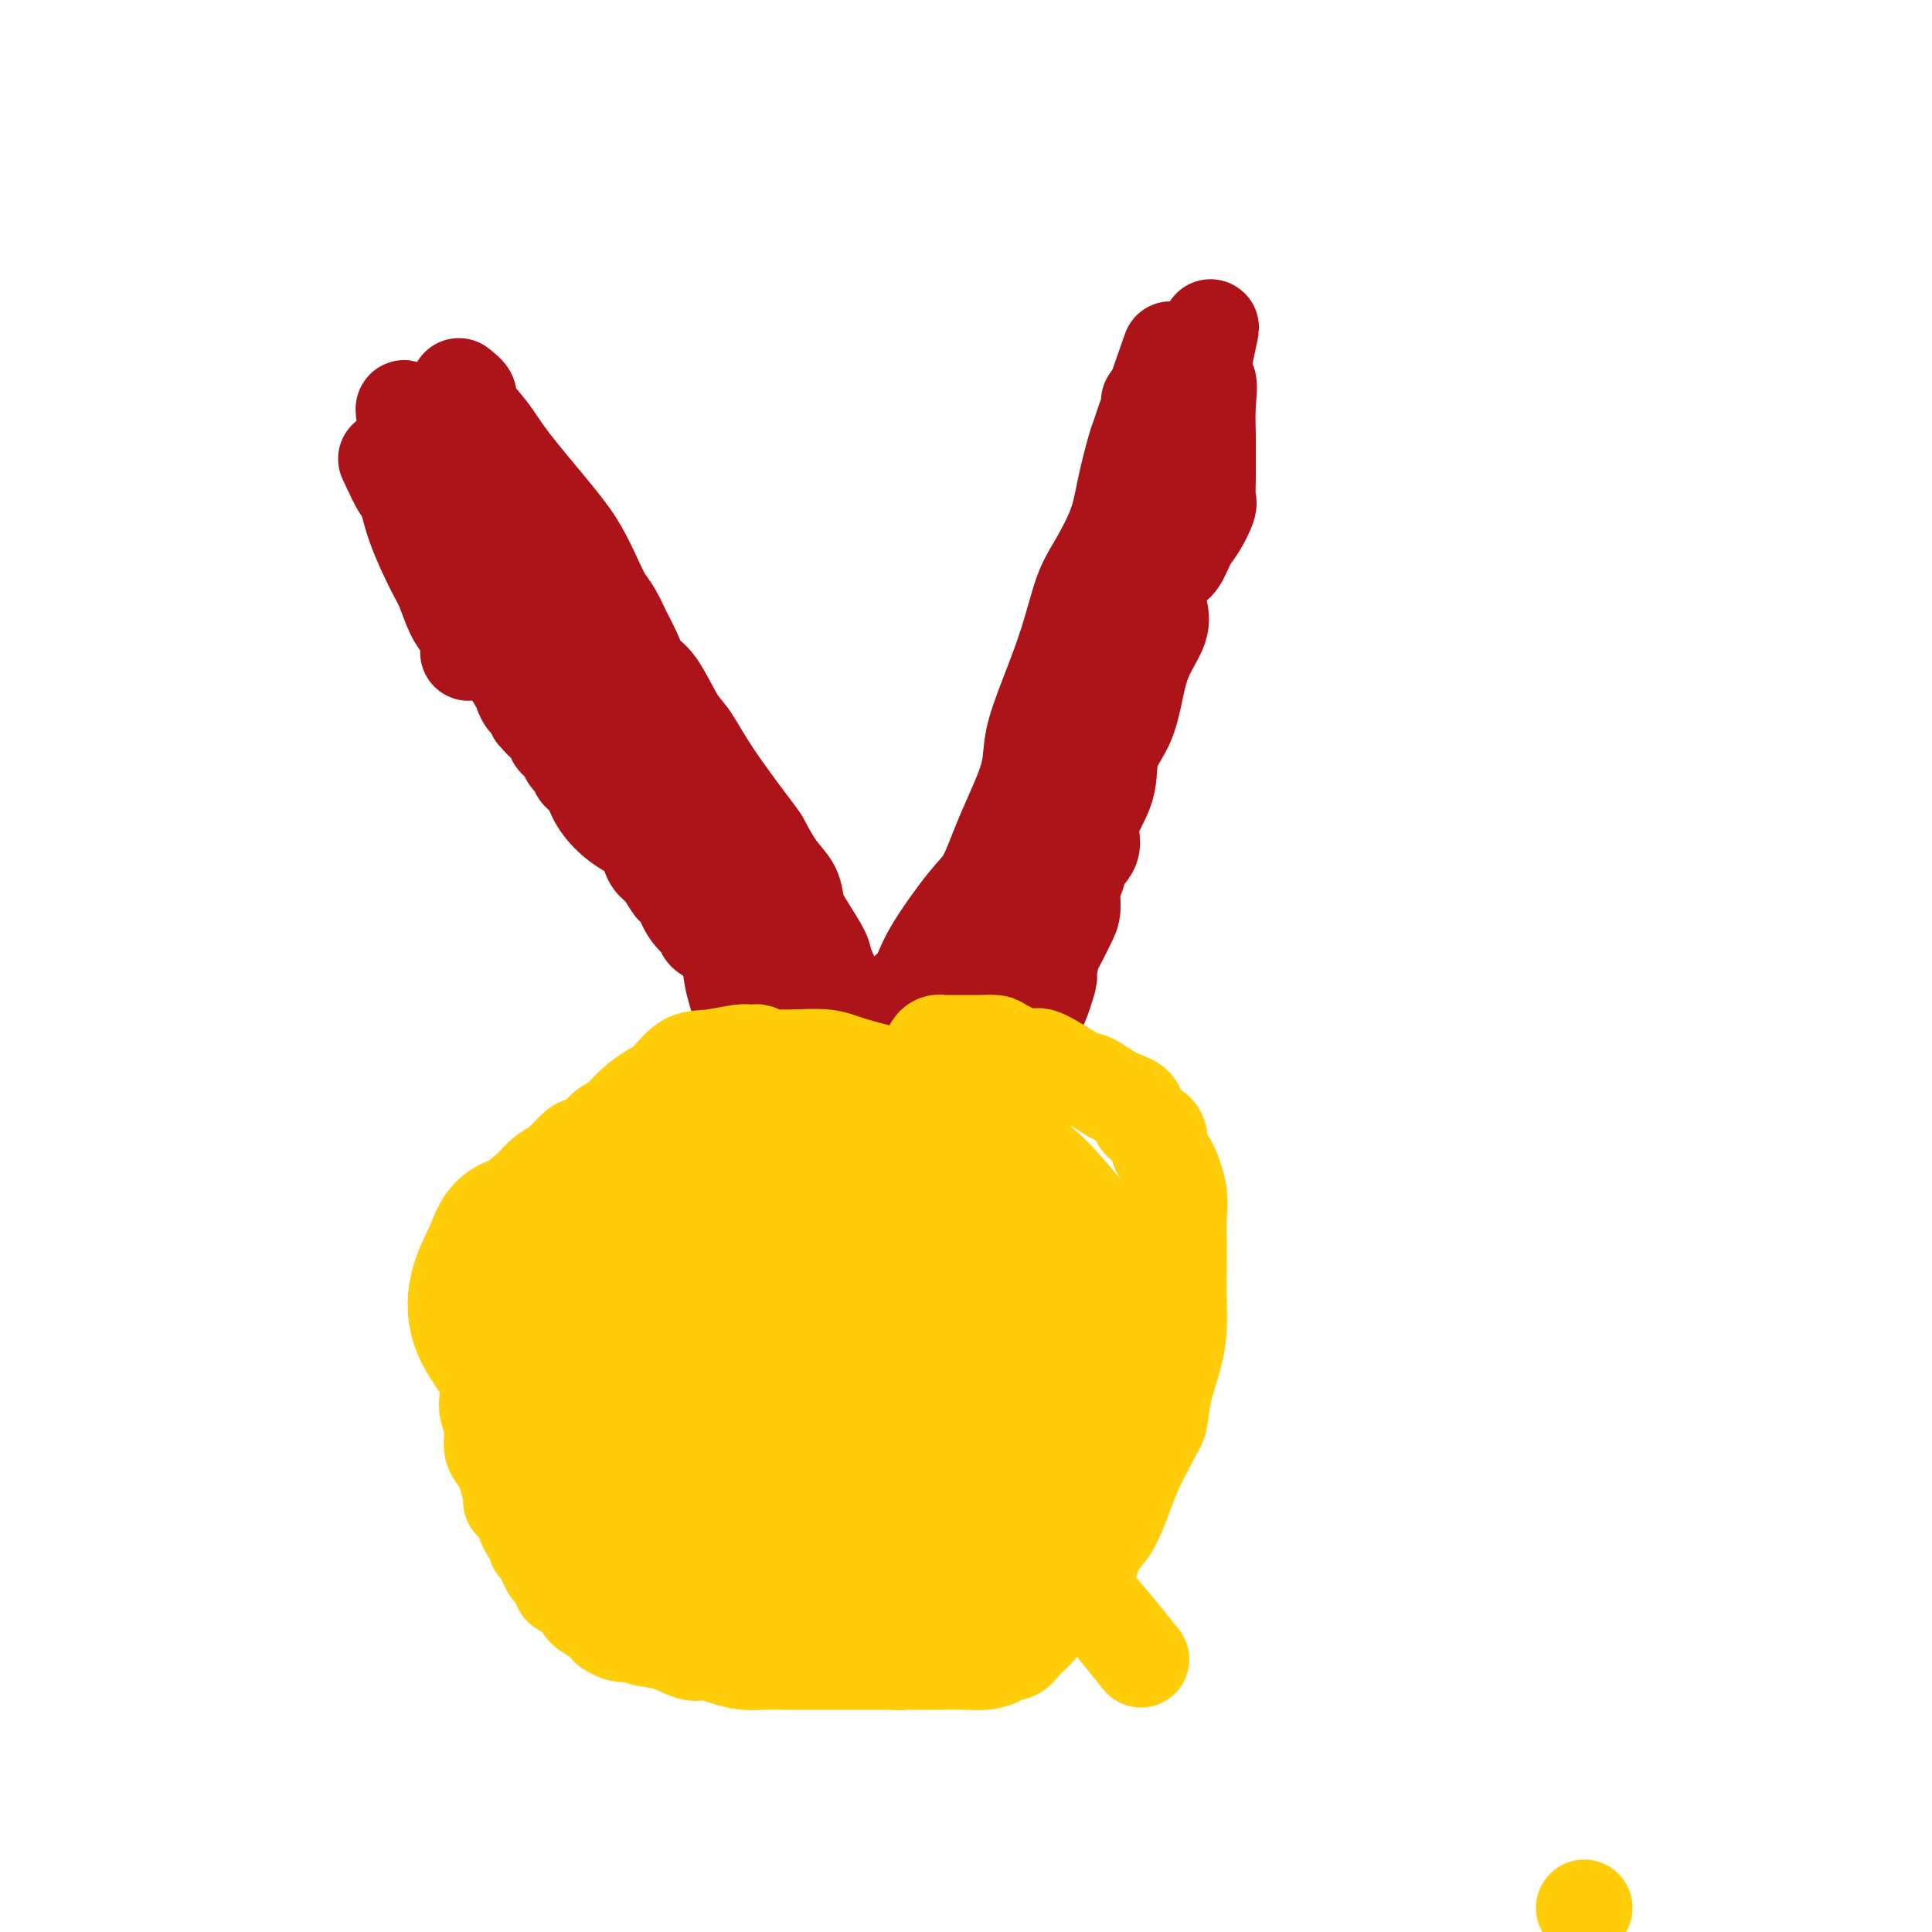 <svg viewBox='0 0 400 400' version='1.1' xmlns='http://www.w3.org/2000/svg' xmlns:xlink='http://www.w3.org/1999/xlink'><g fill='none' stroke='#AD1419' stroke-width='20' stroke-linecap='round' stroke-linejoin='round'><path d='M95,80c0.943,0.734 1.886,1.469 2,2c0.114,0.531 -0.602,0.860 0,2c0.602,1.140 2.521,3.091 4,5c1.479,1.909 2.518,3.774 5,7c2.482,3.226 6.408,7.811 9,11c2.592,3.189 3.849,4.982 5,7c1.151,2.018 2.195,4.261 3,6c0.805,1.739 1.370,2.973 2,4c0.630,1.027 1.325,1.845 2,3c0.675,1.155 1.328,2.645 2,4c0.672,1.355 1.361,2.576 2,4c0.639,1.424 1.226,3.053 2,4c0.774,0.947 1.735,1.214 3,3c1.265,1.786 2.834,5.091 4,7c1.166,1.909 1.929,2.422 3,4c1.071,1.578 2.452,4.221 5,8c2.548,3.779 6.265,8.696 8,11c1.735,2.304 1.489,1.997 2,3c0.511,1.003 1.780,3.315 3,5c1.220,1.685 2.391,2.741 3,4c0.609,1.259 0.655,2.720 1,4c0.345,1.280 0.990,2.377 2,4c1.010,1.623 2.385,3.771 3,5c0.615,1.229 0.469,1.539 1,3c0.531,1.461 1.740,4.072 3,6c1.260,1.928 2.570,3.173 3,4c0.430,0.827 -0.020,1.236 0,2c0.020,0.764 0.510,1.882 1,3'/><path d='M178,215c2.075,4.789 0.262,1.261 0,0c-0.262,-1.261 1.026,-0.255 2,0c0.974,0.255 1.636,-0.243 2,-1c0.364,-0.757 0.432,-1.774 1,-3c0.568,-1.226 1.635,-2.660 3,-4c1.365,-1.340 3.026,-2.587 4,-4c0.974,-1.413 1.260,-2.993 3,-6c1.740,-3.007 4.932,-7.440 7,-10c2.068,-2.560 3.011,-3.248 4,-5c0.989,-1.752 2.024,-4.568 3,-7c0.976,-2.432 1.892,-4.481 3,-7c1.108,-2.519 2.407,-5.510 3,-8c0.593,-2.490 0.478,-4.480 1,-7c0.522,-2.520 1.680,-5.571 3,-9c1.320,-3.429 2.800,-7.235 4,-11c1.200,-3.765 2.118,-7.488 3,-10c0.882,-2.512 1.728,-3.813 3,-6c1.272,-2.187 2.970,-5.260 4,-8c1.030,-2.740 1.390,-5.147 2,-8c0.610,-2.853 1.469,-6.152 2,-8c0.531,-1.848 0.734,-2.246 1,-3c0.266,-0.754 0.593,-1.865 1,-3c0.407,-1.135 0.893,-2.294 1,-3c0.107,-0.706 -0.163,-0.959 0,-1c0.163,-0.041 0.761,0.131 1,0c0.239,-0.131 0.120,-0.566 0,-1'/><path d='M239,82c5.833,-16.667 2.917,-8.333 0,0'/><path d='M80,95c1.186,2.568 2.373,5.136 3,6c0.627,0.864 0.696,0.023 1,1c0.304,0.977 0.845,3.770 2,7c1.155,3.230 2.926,6.896 4,9c1.074,2.104 1.451,2.647 2,4c0.549,1.353 1.272,3.517 2,5c0.728,1.483 1.463,2.284 2,3c0.537,0.716 0.876,1.348 1,2c0.124,0.652 0.034,1.326 0,2c-0.034,0.674 -0.010,1.349 0,1c0.010,-0.349 0.007,-1.724 0,-3c-0.007,-1.276 -0.018,-2.455 0,-4c0.018,-1.545 0.065,-3.456 0,-5c-0.065,-1.544 -0.241,-2.720 -1,-5c-0.759,-2.280 -2.101,-5.662 -3,-8c-0.899,-2.338 -1.354,-3.632 -2,-5c-0.646,-1.368 -1.483,-2.811 -2,-4c-0.517,-1.189 -0.713,-2.125 -1,-3c-0.287,-0.875 -0.665,-1.690 -1,-3c-0.335,-1.310 -0.626,-3.114 -1,-4c-0.374,-0.886 -0.832,-0.854 -1,-1c-0.168,-0.146 -0.048,-0.470 0,-1c0.048,-0.530 0.024,-1.265 0,-2'/><path d='M85,87c-1.968,-4.802 -1.387,-1.307 -1,0c0.387,1.307 0.579,0.426 1,0c0.421,-0.426 1.071,-0.396 2,0c0.929,0.396 2.135,1.158 3,2c0.865,0.842 1.387,1.765 3,3c1.613,1.235 4.315,2.783 6,4c1.685,1.217 2.351,2.102 3,3c0.649,0.898 1.281,1.809 2,3c0.719,1.191 1.525,2.664 2,4c0.475,1.336 0.618,2.537 1,4c0.382,1.463 1.002,3.189 2,5c0.998,1.811 2.376,3.707 3,5c0.624,1.293 0.496,1.982 1,3c0.504,1.018 1.641,2.365 2,3c0.359,0.635 -0.060,0.557 0,1c0.060,0.443 0.597,1.408 1,2c0.403,0.592 0.671,0.813 1,1c0.329,0.187 0.720,0.341 1,1c0.280,0.659 0.450,1.824 1,3c0.550,1.176 1.481,2.362 2,4c0.519,1.638 0.625,3.728 1,5c0.375,1.272 1.018,1.725 2,3c0.982,1.275 2.305,3.373 3,5c0.695,1.627 0.764,2.784 1,4c0.236,1.216 0.639,2.490 1,3c0.361,0.510 0.681,0.255 1,0'/><path d='M130,158c4.232,8.907 1.811,3.176 1,1c-0.811,-2.176 -0.013,-0.795 0,-1c0.013,-0.205 -0.760,-1.996 -2,-4c-1.240,-2.004 -2.947,-4.220 -5,-6c-2.053,-1.780 -4.452,-3.124 -7,-6c-2.548,-2.876 -5.246,-7.284 -8,-10c-2.754,-2.716 -5.565,-3.738 -7,-5c-1.435,-1.262 -1.494,-2.763 -2,-4c-0.506,-1.237 -1.460,-2.211 -2,-3c-0.540,-0.789 -0.666,-1.394 -1,-2c-0.334,-0.606 -0.874,-1.215 -1,-2c-0.126,-0.785 0.164,-1.746 0,-2c-0.164,-0.254 -0.781,0.200 -1,0c-0.219,-0.200 -0.038,-1.055 0,-1c0.038,0.055 -0.065,1.021 0,1c0.065,-0.021 0.300,-1.030 1,0c0.700,1.030 1.867,4.099 3,6c1.133,1.901 2.231,2.633 3,4c0.769,1.367 1.207,3.368 2,5c0.793,1.632 1.941,2.895 3,4c1.059,1.105 2.030,2.053 3,3'/><path d='M110,136c2.436,4.381 1.026,3.833 1,4c-0.026,0.167 1.332,1.051 2,2c0.668,0.949 0.647,1.965 1,3c0.353,1.035 1.079,2.091 2,3c0.921,0.909 2.036,1.673 3,3c0.964,1.327 1.777,3.218 3,5c1.223,1.782 2.855,3.454 4,5c1.145,1.546 1.802,2.967 2,4c0.198,1.033 -0.063,1.679 0,2c0.063,0.321 0.450,0.317 1,1c0.550,0.683 1.263,2.055 2,3c0.737,0.945 1.496,1.465 2,2c0.504,0.535 0.751,1.086 1,2c0.249,0.914 0.500,2.193 1,3c0.500,0.807 1.249,1.143 2,2c0.751,0.857 1.506,2.237 2,3c0.494,0.763 0.729,0.911 1,1c0.271,0.089 0.579,0.120 1,1c0.421,0.880 0.954,2.608 2,4c1.046,1.392 2.605,2.449 3,3c0.395,0.551 -0.375,0.598 0,1c0.375,0.402 1.893,1.159 3,2c1.107,0.841 1.802,1.765 2,2c0.198,0.235 -0.100,-0.220 0,0c0.100,0.220 0.600,1.114 1,2c0.400,0.886 0.702,1.764 1,2c0.298,0.236 0.594,-0.169 1,0c0.406,0.169 0.923,0.911 1,1c0.077,0.089 -0.287,-0.476 0,0c0.287,0.476 1.225,1.993 2,3c0.775,1.007 1.388,1.503 2,2'/><path d='M159,207c3.894,4.813 1.629,2.346 1,2c-0.629,-0.346 0.378,1.428 1,2c0.622,0.572 0.859,-0.058 1,0c0.141,0.058 0.186,0.803 0,1c-0.186,0.197 -0.601,-0.155 -1,-1c-0.399,-0.845 -0.781,-2.182 -1,-3c-0.219,-0.818 -0.276,-1.117 -1,-2c-0.724,-0.883 -2.117,-2.349 -3,-4c-0.883,-1.651 -1.257,-3.487 -2,-5c-0.743,-1.513 -1.854,-2.705 -3,-4c-1.146,-1.295 -2.325,-2.694 -3,-4c-0.675,-1.306 -0.846,-2.519 -2,-4c-1.154,-1.481 -3.292,-3.229 -5,-5c-1.708,-1.771 -2.987,-3.563 -5,-5c-2.013,-1.437 -4.760,-2.517 -7,-4c-2.240,-1.483 -3.971,-3.367 -5,-5c-1.029,-1.633 -1.355,-3.014 -2,-4c-0.645,-0.986 -1.610,-1.576 -2,-2c-0.390,-0.424 -0.204,-0.681 0,-1c0.204,-0.319 0.425,-0.700 0,-1c-0.425,-0.300 -1.495,-0.520 -2,-1c-0.505,-0.480 -0.445,-1.222 -1,-2c-0.555,-0.778 -1.726,-1.594 -2,-2c-0.274,-0.406 0.350,-0.402 0,-1c-0.350,-0.598 -1.675,-1.799 -3,-3'/><path d='M112,149c-2.035,-2.746 -1.122,-1.110 -1,-1c0.122,0.110 -0.545,-1.304 -1,-2c-0.455,-0.696 -0.696,-0.673 -1,-1c-0.304,-0.327 -0.670,-1.004 -1,-2c-0.330,-0.996 -0.624,-2.309 -1,-3c-0.376,-0.691 -0.833,-0.758 -1,-1c-0.167,-0.242 -0.045,-0.659 0,-1c0.045,-0.341 0.013,-0.607 0,-1c-0.013,-0.393 -0.006,-0.912 0,-1c0.006,-0.088 0.012,0.255 0,0c-0.012,-0.255 -0.043,-1.108 0,-1c0.043,0.108 0.158,1.177 0,2c-0.158,0.823 -0.589,1.401 1,4c1.589,2.599 5.198,7.219 8,11c2.802,3.781 4.798,6.721 8,10c3.202,3.279 7.610,6.896 10,9c2.390,2.104 2.763,2.694 4,4c1.237,1.306 3.338,3.327 5,6c1.662,2.673 2.887,5.999 4,8c1.113,2.001 2.115,2.679 3,4c0.885,1.321 1.651,3.285 2,5c0.349,1.715 0.279,3.181 1,6c0.721,2.819 2.233,6.990 3,9c0.767,2.010 0.791,1.860 1,2c0.209,0.140 0.605,0.570 1,1'/><path d='M157,216c2.257,5.885 0.399,3.097 0,2c-0.399,-1.097 0.662,-0.502 1,0c0.338,0.502 -0.047,0.912 0,1c0.047,0.088 0.528,-0.146 1,0c0.472,0.146 0.937,0.672 1,1c0.063,0.328 -0.275,0.459 0,1c0.275,0.541 1.161,1.493 2,2c0.839,0.507 1.629,0.569 2,1c0.371,0.431 0.324,1.229 1,2c0.676,0.771 2.075,1.513 3,2c0.925,0.487 1.376,0.718 2,1c0.624,0.282 1.419,0.614 2,1c0.581,0.386 0.947,0.825 1,1c0.053,0.175 -0.206,0.085 0,0c0.206,-0.085 0.878,-0.166 1,0c0.122,0.166 -0.305,0.580 0,1c0.305,0.420 1.342,0.844 2,1c0.658,0.156 0.939,0.042 1,0c0.061,-0.042 -0.096,-0.011 0,0c0.096,0.011 0.445,0.002 1,0c0.555,-0.002 1.315,0.001 2,0c0.685,-0.001 1.296,-0.007 2,0c0.704,0.007 1.501,0.028 2,0c0.499,-0.028 0.700,-0.104 1,0c0.300,0.104 0.699,0.389 1,0c0.301,-0.389 0.504,-1.451 1,-2c0.496,-0.549 1.285,-0.585 2,-1c0.715,-0.415 1.358,-1.207 2,-2'/><path d='M191,228c1.432,-0.660 1.511,0.189 2,0c0.489,-0.189 1.389,-1.417 2,-2c0.611,-0.583 0.932,-0.521 1,-1c0.068,-0.479 -0.117,-1.499 0,-2c0.117,-0.501 0.536,-0.485 1,-1c0.464,-0.515 0.972,-1.562 1,-2c0.028,-0.438 -0.425,-0.266 0,-1c0.425,-0.734 1.729,-2.373 2,-3c0.271,-0.627 -0.489,-0.241 0,-1c0.489,-0.759 2.229,-2.664 3,-4c0.771,-1.336 0.574,-2.104 1,-3c0.426,-0.896 1.475,-1.921 2,-3c0.525,-1.079 0.527,-2.212 1,-3c0.473,-0.788 1.418,-1.232 2,-2c0.582,-0.768 0.801,-1.862 1,-3c0.199,-1.138 0.377,-2.320 1,-3c0.623,-0.680 1.690,-0.857 2,-1c0.310,-0.143 -0.138,-0.250 0,-1c0.138,-0.750 0.862,-2.142 1,-3c0.138,-0.858 -0.310,-1.182 0,-2c0.310,-0.818 1.378,-2.130 2,-3c0.622,-0.870 0.797,-1.297 1,-2c0.203,-0.703 0.435,-1.682 1,-3c0.565,-1.318 1.464,-2.974 2,-4c0.536,-1.026 0.708,-1.422 1,-2c0.292,-0.578 0.705,-1.337 1,-3c0.295,-1.663 0.474,-4.230 1,-6c0.526,-1.770 1.399,-2.742 2,-4c0.601,-1.258 0.931,-2.800 1,-4c0.069,-1.200 -0.123,-2.057 0,-3c0.123,-0.943 0.562,-1.971 1,-3'/><path d='M227,150c2.490,-7.395 1.714,-4.881 2,-5c0.286,-0.119 1.632,-2.871 2,-5c0.368,-2.129 -0.243,-3.635 0,-5c0.243,-1.365 1.341,-2.588 2,-4c0.659,-1.412 0.878,-3.014 1,-4c0.122,-0.986 0.148,-1.355 0,-2c-0.148,-0.645 -0.471,-1.566 0,-3c0.471,-1.434 1.734,-3.380 2,-5c0.266,-1.620 -0.465,-2.912 0,-4c0.465,-1.088 2.128,-1.972 3,-3c0.872,-1.028 0.955,-2.200 1,-3c0.045,-0.800 0.053,-1.229 0,-2c-0.053,-0.771 -0.168,-1.884 0,-3c0.168,-1.116 0.620,-2.234 1,-3c0.380,-0.766 0.688,-1.181 1,-2c0.312,-0.819 0.627,-2.042 1,-3c0.373,-0.958 0.803,-1.650 1,-2c0.197,-0.350 0.161,-0.360 0,-1c-0.161,-0.640 -0.446,-1.912 0,-3c0.446,-1.088 1.622,-1.992 2,-3c0.378,-1.008 -0.042,-2.119 0,-3c0.042,-0.881 0.547,-1.531 1,-2c0.453,-0.469 0.854,-0.755 1,-1c0.146,-0.245 0.038,-0.448 0,-1c-0.038,-0.552 -0.008,-1.455 0,-2c0.008,-0.545 -0.008,-0.734 0,-1c0.008,-0.266 0.041,-0.610 0,-1c-0.041,-0.390 -0.154,-0.826 0,-1c0.154,-0.174 0.577,-0.087 1,0'/><path d='M249,73c3.343,-11.356 0.699,-1.246 0,3c-0.699,4.246 0.545,2.627 1,3c0.455,0.373 0.122,2.737 0,5c-0.122,2.263 -0.031,4.425 0,6c0.031,1.575 0.002,2.565 0,4c-0.002,1.435 0.022,3.317 0,5c-0.022,1.683 -0.089,3.169 0,4c0.089,0.831 0.334,1.008 0,2c-0.334,0.992 -1.245,2.799 -2,4c-0.755,1.201 -1.352,1.794 -2,3c-0.648,1.206 -1.348,3.023 -2,4c-0.652,0.977 -1.256,1.112 -2,2c-0.744,0.888 -1.628,2.528 -2,4c-0.372,1.472 -0.234,2.777 0,4c0.234,1.223 0.563,2.366 0,4c-0.563,1.634 -2.018,3.761 -3,6c-0.982,2.239 -1.490,4.590 -2,7c-0.510,2.410 -1.021,4.879 -2,7c-0.979,2.121 -2.427,3.894 -3,6c-0.573,2.106 -0.272,4.545 -1,7c-0.728,2.455 -2.486,4.925 -3,7c-0.514,2.075 0.217,3.756 0,5c-0.217,1.244 -1.381,2.050 -2,3c-0.619,0.950 -0.695,2.044 -1,3c-0.305,0.956 -0.841,1.774 -1,3c-0.159,1.226 0.060,2.862 0,4c-0.060,1.138 -0.397,1.779 -1,3c-0.603,1.221 -1.470,3.021 -2,4c-0.530,0.979 -0.723,1.137 -1,2c-0.277,0.863 -0.639,2.432 -1,4'/><path d='M217,201c-3.472,12.554 -0.651,4.438 0,2c0.651,-2.438 -0.868,0.804 -2,3c-1.132,2.196 -1.875,3.348 -2,4c-0.125,0.652 0.370,0.804 0,1c-0.370,0.196 -1.604,0.438 -2,1c-0.396,0.562 0.048,1.446 0,2c-0.048,0.554 -0.586,0.779 -1,1c-0.414,0.221 -0.704,0.439 -1,1c-0.296,0.561 -0.599,1.464 -1,2c-0.401,0.536 -0.900,0.706 -1,1c-0.100,0.294 0.198,0.712 0,1c-0.198,0.288 -0.893,0.445 -1,1c-0.107,0.555 0.374,1.510 0,2c-0.374,0.490 -1.602,0.517 -2,1c-0.398,0.483 0.033,1.422 0,2c-0.033,0.578 -0.531,0.796 -1,1c-0.469,0.204 -0.909,0.395 -1,1c-0.091,0.605 0.168,1.624 0,2c-0.168,0.376 -0.762,0.107 -1,0c-0.238,-0.107 -0.119,-0.054 0,0'/></g>
<g fill='none' stroke='#FFCD0A' stroke-width='20' stroke-linecap='round' stroke-linejoin='round'><path d='M208,228c-0.205,0.160 -0.410,0.321 -1,0c-0.590,-0.321 -1.565,-1.123 -3,-2c-1.435,-0.877 -3.332,-1.829 -5,-2c-1.668,-0.171 -3.109,0.437 -7,0c-3.891,-0.437 -10.232,-1.920 -14,-3c-3.768,-1.080 -4.964,-1.757 -7,-2c-2.036,-0.243 -4.912,-0.051 -7,0c-2.088,0.051 -3.386,-0.039 -4,0c-0.614,0.039 -0.542,0.207 -1,0c-0.458,-0.207 -1.446,-0.788 -2,-1c-0.554,-0.212 -0.675,-0.053 -1,0c-0.325,0.053 -0.855,0.000 -1,0c-0.145,-0.000 0.096,0.052 0,0c-0.096,-0.052 -0.527,-0.209 -2,0c-1.473,0.209 -3.987,0.783 -6,1c-2.013,0.217 -3.525,0.078 -5,1c-1.475,0.922 -2.914,2.904 -4,4c-1.086,1.096 -1.819,1.305 -3,2c-1.181,0.695 -2.810,1.874 -4,3c-1.190,1.126 -1.942,2.198 -3,3c-1.058,0.802 -2.422,1.335 -3,2c-0.578,0.665 -0.370,1.462 -1,2c-0.630,0.538 -2.097,0.818 -3,1c-0.903,0.182 -1.242,0.265 -2,1c-0.758,0.735 -1.935,2.121 -3,3c-1.065,0.879 -2.019,1.251 -3,2c-0.981,0.749 -1.991,1.874 -3,3'/><path d='M110,246c-6.002,4.829 -2.509,3.400 -2,4c0.509,0.600 -1.968,3.228 -3,5c-1.032,1.772 -0.620,2.690 -1,4c-0.380,1.310 -1.552,3.014 -2,4c-0.448,0.986 -0.173,1.255 0,2c0.173,0.745 0.242,1.966 0,3c-0.242,1.034 -0.797,1.881 -1,3c-0.203,1.119 -0.056,2.511 0,4c0.056,1.489 0.019,3.076 0,4c-0.019,0.924 -0.021,1.185 0,3c0.021,1.815 0.065,5.186 0,7c-0.065,1.814 -0.239,2.073 0,3c0.239,0.927 0.891,2.522 1,4c0.109,1.478 -0.327,2.840 0,4c0.327,1.160 1.415,2.120 2,3c0.585,0.880 0.666,1.680 1,3c0.334,1.320 0.920,3.159 1,4c0.080,0.841 -0.347,0.684 0,1c0.347,0.316 1.468,1.103 2,2c0.532,0.897 0.475,1.902 1,3c0.525,1.098 1.632,2.287 2,3c0.368,0.713 -0.003,0.948 0,1c0.003,0.052 0.380,-0.079 1,1c0.620,1.079 1.484,3.367 2,4c0.516,0.633 0.686,-0.388 1,0c0.314,0.388 0.773,2.187 1,3c0.227,0.813 0.221,0.641 1,1c0.779,0.359 2.343,1.251 3,2c0.657,0.749 0.408,1.356 1,2c0.592,0.644 2.026,1.327 3,2c0.974,0.673 1.487,1.337 2,2'/><path d='M126,337c2.930,2.030 4.253,1.103 5,1c0.747,-0.103 0.916,0.616 2,1c1.084,0.384 3.083,0.432 5,1c1.917,0.568 3.751,1.655 5,2c1.249,0.345 1.911,-0.051 3,0c1.089,0.051 2.604,0.550 4,1c1.396,0.450 2.673,0.853 4,1c1.327,0.147 2.704,0.039 4,0c1.296,-0.039 2.509,-0.011 4,0c1.491,0.011 3.258,0.003 5,0c1.742,-0.003 3.459,-0.001 6,0c2.541,0.001 5.905,0.001 8,0c2.095,-0.001 2.922,-0.003 5,0c2.078,0.003 5.406,0.011 8,0c2.594,-0.011 4.452,-0.039 6,0c1.548,0.039 2.786,0.147 4,0c1.214,-0.147 2.404,-0.549 3,-1c0.596,-0.451 0.597,-0.950 1,-1c0.403,-0.050 1.208,0.348 2,0c0.792,-0.348 1.572,-1.442 2,-2c0.428,-0.558 0.504,-0.578 1,-1c0.496,-0.422 1.411,-1.244 2,-2c0.589,-0.756 0.853,-1.445 2,-3c1.147,-1.555 3.178,-3.977 4,-5c0.822,-1.023 0.437,-0.646 1,-1c0.563,-0.354 2.076,-1.437 3,-3c0.924,-1.563 1.259,-3.604 2,-5c0.741,-1.396 1.889,-2.147 3,-4c1.111,-1.853 2.184,-4.806 3,-7c0.816,-2.194 1.376,-3.627 2,-5c0.624,-1.373 1.312,-2.687 2,-4'/><path d='M237,300c2.503,-4.956 2.762,-4.845 3,-6c0.238,-1.155 0.456,-3.577 1,-6c0.544,-2.423 1.414,-4.846 2,-7c0.586,-2.154 0.889,-4.039 1,-6c0.111,-1.961 0.031,-3.999 0,-6c-0.031,-2.001 -0.014,-3.964 0,-6c0.014,-2.036 0.024,-4.145 0,-6c-0.024,-1.855 -0.083,-3.455 0,-5c0.083,-1.545 0.309,-3.033 0,-5c-0.309,-1.967 -1.151,-4.413 -2,-6c-0.849,-1.587 -1.703,-2.316 -2,-3c-0.297,-0.684 -0.037,-1.322 0,-2c0.037,-0.678 -0.147,-1.394 -1,-2c-0.853,-0.606 -2.373,-1.100 -3,-2c-0.627,-0.900 -0.361,-2.204 -1,-3c-0.639,-0.796 -2.184,-1.083 -4,-2c-1.816,-0.917 -3.901,-2.462 -5,-3c-1.099,-0.538 -1.210,-0.067 -3,-1c-1.790,-0.933 -5.259,-3.269 -7,-4c-1.741,-0.731 -1.754,0.144 -3,0c-1.246,-0.144 -3.727,-1.306 -5,-2c-1.273,-0.694 -1.340,-0.918 -2,-1c-0.660,-0.082 -1.913,-0.022 -3,0c-1.087,0.022 -2.007,0.005 -3,0c-0.993,-0.005 -2.060,0.001 -3,0c-0.940,-0.001 -1.755,-0.011 -2,0c-0.245,0.011 0.078,0.042 0,0c-0.078,-0.042 -0.557,-0.155 -1,0c-0.443,0.155 -0.850,0.580 -1,1c-0.150,0.420 -0.043,0.834 0,1c0.043,0.166 0.021,0.083 0,0'/><path d='M328,395c0.000,0.000 0.000,0.000 0,0c0.000,0.000 0.000,0.000 0,0'/><path d='M166,224c-2.136,-0.739 -4.271,-1.477 -6,-2c-1.729,-0.523 -3.051,-0.830 -4,-1c-0.949,-0.170 -1.526,-0.201 -3,0c-1.474,0.201 -3.845,0.635 -5,1c-1.155,0.365 -1.093,0.660 -1,1c0.093,0.340 0.217,0.724 0,1c-0.217,0.276 -0.776,0.445 -1,1c-0.224,0.555 -0.113,1.495 0,2c0.113,0.505 0.228,0.576 0,1c-0.228,0.424 -0.800,1.203 -1,2c-0.200,0.797 -0.029,1.614 0,2c0.029,0.386 -0.083,0.341 0,1c0.083,0.659 0.362,2.023 0,3c-0.362,0.977 -1.364,1.569 -2,2c-0.636,0.431 -0.905,0.702 -1,1c-0.095,0.298 -0.015,0.621 0,1c0.015,0.379 -0.036,0.812 0,1c0.036,0.188 0.159,0.129 0,0c-0.159,-0.129 -0.601,-0.330 -1,0c-0.399,0.330 -0.754,1.190 -1,2c-0.246,0.810 -0.383,1.568 -1,2c-0.617,0.432 -1.713,0.537 -2,1c-0.287,0.463 0.235,1.285 0,2c-0.235,0.715 -1.229,1.324 -2,2c-0.771,0.676 -1.320,1.418 -2,3c-0.680,1.582 -1.491,4.003 -2,5c-0.509,0.997 -0.717,0.571 -1,1c-0.283,0.429 -0.642,1.715 -1,3'/><path d='M129,262c-2.702,4.166 -1.456,1.580 -1,1c0.456,-0.580 0.122,0.846 0,2c-0.122,1.154 -0.033,2.035 0,3c0.033,0.965 0.009,2.012 0,3c-0.009,0.988 -0.002,1.916 0,3c0.002,1.084 -0.000,2.325 0,4c0.000,1.675 0.004,3.783 0,5c-0.004,1.217 -0.015,1.544 0,2c0.015,0.456 0.054,1.042 0,2c-0.054,0.958 -0.203,2.287 0,3c0.203,0.713 0.757,0.809 1,1c0.243,0.191 0.176,0.477 0,1c-0.176,0.523 -0.462,1.282 0,2c0.462,0.718 1.672,1.396 2,2c0.328,0.604 -0.225,1.135 0,2c0.225,0.865 1.229,2.065 2,3c0.771,0.935 1.308,1.606 2,2c0.692,0.394 1.539,0.511 2,1c0.461,0.489 0.535,1.348 1,2c0.465,0.652 1.319,1.095 2,2c0.681,0.905 1.188,2.270 2,3c0.812,0.730 1.927,0.825 3,1c1.073,0.175 2.104,0.429 3,1c0.896,0.571 1.659,1.459 3,2c1.341,0.541 3.261,0.733 5,1c1.739,0.267 3.298,0.607 5,1c1.702,0.393 3.547,0.837 5,1c1.453,0.163 2.513,0.044 4,0c1.487,-0.044 3.400,-0.012 5,0c1.600,0.012 2.886,0.003 4,0c1.114,-0.003 2.057,-0.002 3,0'/><path d='M182,318c3.086,0.079 2.801,0.275 3,0c0.199,-0.275 0.883,-1.022 2,-2c1.117,-0.978 2.666,-2.188 4,-3c1.334,-0.812 2.451,-1.225 3,-2c0.549,-0.775 0.529,-1.911 1,-3c0.471,-1.089 1.434,-2.131 2,-3c0.566,-0.869 0.736,-1.566 1,-2c0.264,-0.434 0.621,-0.604 1,-1c0.379,-0.396 0.779,-1.018 1,-1c0.221,0.018 0.264,0.676 1,2c0.736,1.324 2.164,3.313 3,5c0.836,1.687 1.080,3.071 4,6c2.920,2.929 8.517,7.404 14,13c5.483,5.596 10.852,12.313 13,15c2.148,2.687 1.074,1.343 0,0'/></g>
<g fill='none' stroke='#FFCD0A' stroke-width='28' stroke-linecap='round' stroke-linejoin='round'><path d='M157,255c-1.656,0.000 -3.312,0.000 -4,0c-0.688,-0.000 -0.408,-0.001 -2,0c-1.592,0.001 -5.056,0.003 -7,0c-1.944,-0.003 -2.366,-0.012 -3,0c-0.634,0.012 -1.478,0.044 -2,0c-0.522,-0.044 -0.723,-0.163 -1,0c-0.277,0.163 -0.630,0.608 -1,1c-0.370,0.392 -0.756,0.731 -1,1c-0.244,0.269 -0.346,0.469 -1,1c-0.654,0.531 -1.859,1.392 -3,2c-1.141,0.608 -2.219,0.962 -3,2c-0.781,1.038 -1.267,2.762 -2,4c-0.733,1.238 -1.713,1.992 -2,3c-0.287,1.008 0.119,2.270 0,4c-0.119,1.730 -0.764,3.928 -1,5c-0.236,1.072 -0.063,1.017 0,2c0.063,0.983 0.017,3.005 0,4c-0.017,0.995 -0.005,0.962 0,2c0.005,1.038 0.001,3.148 0,4c-0.001,0.852 -0.001,0.446 0,1c0.001,0.554 0.003,2.069 0,3c-0.003,0.931 -0.011,1.278 0,2c0.011,0.722 0.041,1.817 0,3c-0.041,1.183 -0.152,2.452 0,4c0.152,1.548 0.568,3.374 1,5c0.432,1.626 0.880,3.052 2,5c1.120,1.948 2.913,4.417 4,6c1.087,1.583 1.466,2.280 2,3c0.534,0.720 1.221,1.463 2,2c0.779,0.537 1.651,0.868 2,1c0.349,0.132 0.174,0.066 0,0'/><path d='M137,325c2.274,2.520 1.958,0.321 2,0c0.042,-0.321 0.443,1.237 1,2c0.557,0.763 1.272,0.732 2,1c0.728,0.268 1.469,0.836 3,1c1.531,0.164 3.853,-0.075 6,0c2.147,0.075 4.120,0.465 6,1c1.880,0.535 3.667,1.215 7,2c3.333,0.785 8.212,1.674 11,2c2.788,0.326 3.486,0.089 5,0c1.514,-0.089 3.844,-0.028 5,0c1.156,0.028 1.138,0.025 1,0c-0.138,-0.025 -0.396,-0.073 0,0c0.396,0.073 1.447,0.267 2,0c0.553,-0.267 0.609,-0.994 1,-2c0.391,-1.006 1.116,-2.292 2,-3c0.884,-0.708 1.928,-0.837 3,-2c1.072,-1.163 2.172,-3.359 3,-5c0.828,-1.641 1.385,-2.726 2,-4c0.615,-1.274 1.289,-2.735 2,-5c0.711,-2.265 1.459,-5.334 2,-7c0.541,-1.666 0.875,-1.930 1,-3c0.125,-1.070 0.041,-2.947 0,-4c-0.041,-1.053 -0.040,-1.283 0,-2c0.040,-0.717 0.120,-1.922 0,-3c-0.120,-1.078 -0.438,-2.029 0,-3c0.438,-0.971 1.634,-1.963 2,-3c0.366,-1.037 -0.098,-2.118 0,-3c0.098,-0.882 0.758,-1.566 1,-3c0.242,-1.434 0.065,-3.617 0,-5c-0.065,-1.383 -0.019,-1.967 0,-3c0.019,-1.033 0.009,-2.517 0,-4'/><path d='M207,270c0.314,-6.747 -0.400,-7.114 -1,-8c-0.600,-0.886 -1.087,-2.291 -2,-4c-0.913,-1.709 -2.252,-3.722 -3,-5c-0.748,-1.278 -0.904,-1.819 -2,-3c-1.096,-1.181 -3.131,-3.000 -4,-4c-0.869,-1.000 -0.573,-1.181 -1,-2c-0.427,-0.819 -1.576,-2.275 -3,-3c-1.424,-0.725 -3.124,-0.720 -4,-1c-0.876,-0.280 -0.928,-0.846 -1,-1c-0.072,-0.154 -0.163,0.102 -1,0c-0.837,-0.102 -2.419,-0.563 -3,-1c-0.581,-0.437 -0.161,-0.849 -1,-1c-0.839,-0.151 -2.939,-0.042 -4,0c-1.061,0.042 -1.084,0.017 -2,0c-0.916,-0.017 -2.725,-0.026 -4,0c-1.275,0.026 -2.014,0.087 -3,0c-0.986,-0.087 -2.217,-0.323 -3,0c-0.783,0.323 -1.117,1.204 -2,2c-0.883,0.796 -2.313,1.505 -3,2c-0.687,0.495 -0.629,0.774 -1,2c-0.371,1.226 -1.171,3.398 -2,5c-0.829,1.602 -1.686,2.633 -2,4c-0.314,1.367 -0.084,3.069 0,5c0.084,1.931 0.022,4.091 0,6c-0.022,1.909 -0.005,3.566 0,5c0.005,1.434 -0.001,2.646 0,4c0.001,1.354 0.008,2.852 0,4c-0.008,1.148 -0.033,1.947 0,3c0.033,1.053 0.124,2.360 0,4c-0.124,1.640 -0.464,3.611 0,5c0.464,1.389 1.732,2.194 3,3'/><path d='M158,291c1.138,1.402 2.482,3.408 4,5c1.518,1.592 3.208,2.770 5,4c1.792,1.230 3.684,2.514 6,3c2.316,0.486 5.055,0.176 7,0c1.945,-0.176 3.096,-0.216 4,0c0.904,0.216 1.563,0.690 2,0c0.437,-0.690 0.654,-2.544 1,-4c0.346,-1.456 0.822,-2.514 1,-4c0.178,-1.486 0.058,-3.400 0,-5c-0.058,-1.600 -0.054,-2.887 0,-5c0.054,-2.113 0.157,-5.051 0,-8c-0.157,-2.949 -0.573,-5.910 -1,-8c-0.427,-2.090 -0.864,-3.310 -3,-6c-2.136,-2.690 -5.970,-6.850 -8,-9c-2.030,-2.150 -2.257,-2.289 -4,-3c-1.743,-0.711 -5.002,-1.993 -8,-3c-2.998,-1.007 -5.735,-1.739 -9,-2c-3.265,-0.261 -7.057,-0.049 -9,0c-1.943,0.049 -2.037,-0.063 -3,1c-0.963,1.063 -2.797,3.302 -4,5c-1.203,1.698 -1.776,2.854 -2,5c-0.224,2.146 -0.098,5.282 0,8c0.098,2.718 0.170,5.019 0,7c-0.170,1.981 -0.580,3.641 0,5c0.580,1.359 2.150,2.416 3,3c0.850,0.584 0.981,0.694 2,1c1.019,0.306 2.925,0.809 4,1c1.075,0.191 1.319,0.072 2,0c0.681,-0.072 1.799,-0.096 3,-2c1.201,-1.904 2.486,-5.687 3,-8c0.514,-2.313 0.257,-3.157 0,-4'/><path d='M154,268c-0.033,-2.742 -1.615,-3.597 -3,-5c-1.385,-1.403 -2.574,-3.353 -5,-5c-2.426,-1.647 -6.091,-2.992 -10,-4c-3.909,-1.008 -8.063,-1.680 -12,-2c-3.937,-0.320 -7.657,-0.290 -11,0c-3.343,0.290 -6.308,0.839 -8,2c-1.692,1.161 -2.110,2.934 -3,5c-0.890,2.066 -2.253,4.424 -3,7c-0.747,2.576 -0.880,5.370 0,8c0.880,2.630 2.773,5.097 4,7c1.227,1.903 1.788,3.243 3,4c1.212,0.757 3.077,0.929 5,1c1.923,0.071 3.905,0.039 6,0c2.095,-0.039 4.301,-0.085 7,-1c2.699,-0.915 5.889,-2.700 8,-4c2.111,-1.300 3.144,-2.116 5,-3c1.856,-0.884 4.537,-1.836 6,-3c1.463,-1.164 1.709,-2.542 2,-3c0.291,-0.458 0.628,0.002 1,0c0.372,-0.002 0.779,-0.466 1,-1c0.221,-0.534 0.254,-1.139 0,-1c-0.254,0.139 -0.797,1.022 -1,2c-0.203,0.978 -0.066,2.051 0,4c0.066,1.949 0.061,4.775 0,7c-0.061,2.225 -0.179,3.850 0,5c0.179,1.150 0.656,1.824 2,2c1.344,0.176 3.554,-0.145 5,0c1.446,0.145 2.127,0.756 4,0c1.873,-0.756 4.936,-2.878 8,-5'/><path d='M165,285c2.684,-1.389 5.393,-2.362 8,-5c2.607,-2.638 5.112,-6.940 7,-10c1.888,-3.060 3.160,-4.879 4,-7c0.840,-2.121 1.247,-4.545 1,-6c-0.247,-1.455 -1.148,-1.941 -2,-2c-0.852,-0.059 -1.654,0.308 -3,0c-1.346,-0.308 -3.237,-1.290 -5,0c-1.763,1.290 -3.400,4.853 -5,8c-1.600,3.147 -3.163,5.878 -4,9c-0.837,3.122 -0.948,6.633 -1,9c-0.052,2.367 -0.046,3.589 0,5c0.046,1.411 0.130,3.011 0,4c-0.130,0.989 -0.475,1.369 1,1c1.475,-0.369 4.770,-1.485 6,-2c1.230,-0.515 0.395,-0.429 3,-3c2.605,-2.571 8.649,-7.799 13,-11c4.351,-3.201 7.008,-4.374 9,-7c1.992,-2.626 3.318,-6.706 4,-9c0.682,-2.294 0.719,-2.803 1,-4c0.281,-1.197 0.806,-3.083 0,-4c-0.806,-0.917 -2.942,-0.865 -5,-1c-2.058,-0.135 -4.039,-0.457 -7,0c-2.961,0.457 -6.902,1.692 -10,4c-3.098,2.308 -5.354,5.688 -7,9c-1.646,3.312 -2.681,6.557 -3,10c-0.319,3.443 0.079,7.083 0,10c-0.079,2.917 -0.634,5.110 0,7c0.634,1.890 2.459,3.476 3,4c0.541,0.524 -0.200,-0.013 0,0c0.200,0.013 1.343,0.575 3,0c1.657,-0.575 3.829,-2.288 6,-4'/><path d='M182,290c2.157,-1.598 3.051,-3.591 5,-5c1.949,-1.409 4.953,-2.232 8,-4c3.047,-1.768 6.137,-4.481 8,-6c1.863,-1.519 2.498,-1.845 3,-3c0.502,-1.155 0.871,-3.139 1,-4c0.129,-0.861 0.018,-0.598 0,-1c-0.018,-0.402 0.058,-1.467 0,-2c-0.058,-0.533 -0.251,-0.533 -2,0c-1.749,0.533 -5.053,1.600 -8,4c-2.947,2.400 -5.536,6.133 -8,10c-2.464,3.867 -4.802,7.869 -7,12c-2.198,4.131 -4.255,8.390 -5,11c-0.745,2.610 -0.178,3.572 0,5c0.178,1.428 -0.032,3.321 0,4c0.032,0.679 0.306,0.143 1,0c0.694,-0.143 1.808,0.108 4,0c2.192,-0.108 5.460,-0.576 7,-1c1.540,-0.424 1.351,-0.805 3,-2c1.649,-1.195 5.137,-3.205 8,-5c2.863,-1.795 5.101,-3.374 8,-6c2.899,-2.626 6.458,-6.297 8,-9c1.542,-2.703 1.065,-4.437 1,-6c-0.065,-1.563 0.280,-2.954 0,-4c-0.280,-1.046 -1.185,-1.748 -2,-2c-0.815,-0.252 -1.539,-0.054 -2,0c-0.461,0.054 -0.659,-0.037 -1,0c-0.341,0.037 -0.823,0.203 -1,1c-0.177,0.797 -0.047,2.224 0,4c0.047,1.776 0.013,3.901 0,6c-0.013,2.099 -0.004,4.171 0,6c0.004,1.829 0.002,3.414 0,5'/><path d='M211,298c-0.010,2.810 -0.035,1.334 0,1c0.035,-0.334 0.131,0.474 0,1c-0.131,0.526 -0.488,0.771 0,1c0.488,0.229 1.822,0.442 3,0c1.178,-0.442 2.201,-1.537 4,-3c1.799,-1.463 4.375,-3.293 6,-6c1.625,-2.707 2.300,-6.292 3,-9c0.700,-2.708 1.427,-4.539 2,-8c0.573,-3.461 0.993,-8.552 0,-12c-0.993,-3.448 -3.397,-5.253 -6,-8c-2.603,-2.747 -5.403,-6.435 -8,-9c-2.597,-2.565 -4.989,-4.008 -7,-5c-2.011,-0.992 -3.640,-1.533 -5,-2c-1.360,-0.467 -2.450,-0.858 -3,-1c-0.550,-0.142 -0.559,-0.034 -1,0c-0.441,0.034 -1.313,-0.008 -2,1c-0.687,1.008 -1.189,3.064 -2,5c-0.811,1.936 -1.930,3.751 -3,5c-1.070,1.249 -2.091,1.933 -3,3c-0.909,1.067 -1.706,2.518 -2,3c-0.294,0.482 -0.084,-0.005 0,0c0.084,0.005 0.042,0.503 0,1'/><path d='M187,256c-1.044,2.768 2.847,0.689 4,0c1.153,-0.689 -0.430,0.012 0,0c0.430,-0.012 2.874,-0.739 5,-1c2.126,-0.261 3.936,-0.058 6,0c2.064,0.058 4.384,-0.031 6,0c1.616,0.031 2.528,0.180 4,0c1.472,-0.180 3.505,-0.689 5,0c1.495,0.689 2.453,2.577 3,4c0.547,1.423 0.682,2.380 1,3c0.318,0.620 0.818,0.901 1,2c0.182,1.099 0.045,3.014 0,4c-0.045,0.986 0.003,1.043 0,2c-0.003,0.957 -0.056,2.815 0,5c0.056,2.185 0.221,4.697 0,6c-0.221,1.303 -0.830,1.397 -1,3c-0.170,1.603 0.098,4.715 0,6c-0.098,1.285 -0.562,0.743 -1,1c-0.438,0.257 -0.850,1.311 -1,2c-0.150,0.689 -0.040,1.012 0,1c0.040,-0.012 0.008,-0.358 0,0c-0.008,0.358 0.008,1.422 0,2c-0.008,0.578 -0.040,0.672 0,1c0.040,0.328 0.150,0.891 0,2c-0.150,1.109 -0.561,2.763 -1,4c-0.439,1.237 -0.906,2.057 -1,3c-0.094,0.943 0.185,2.010 0,3c-0.185,0.990 -0.834,1.903 -1,3c-0.166,1.097 0.151,2.376 0,3c-0.151,0.624 -0.772,0.591 -1,1c-0.228,0.409 -0.065,1.260 0,2c0.065,0.740 0.033,1.370 0,2'/><path d='M215,320c-1.036,6.246 -0.127,2.359 0,1c0.127,-1.359 -0.529,-0.192 -1,1c-0.471,1.192 -0.757,2.409 -1,3c-0.243,0.591 -0.443,0.555 -1,1c-0.557,0.445 -1.470,1.371 -2,2c-0.530,0.629 -0.676,0.960 -1,1c-0.324,0.040 -0.827,-0.211 -1,0c-0.173,0.211 -0.016,0.884 0,1c0.016,0.116 -0.108,-0.324 -1,0c-0.892,0.324 -2.554,1.411 -3,2c-0.446,0.589 0.322,0.681 -1,1c-1.322,0.319 -4.734,0.864 -7,1c-2.266,0.136 -3.385,-0.136 -4,0c-0.615,0.136 -0.724,0.680 -1,1c-0.276,0.320 -0.719,0.415 -1,1c-0.281,0.585 -0.401,1.659 -1,2c-0.599,0.341 -1.676,-0.053 -2,0c-0.324,0.053 0.105,0.553 0,1c-0.105,0.447 -0.744,0.842 -1,1c-0.256,0.158 -0.128,0.079 0,0'/></g>
</svg>